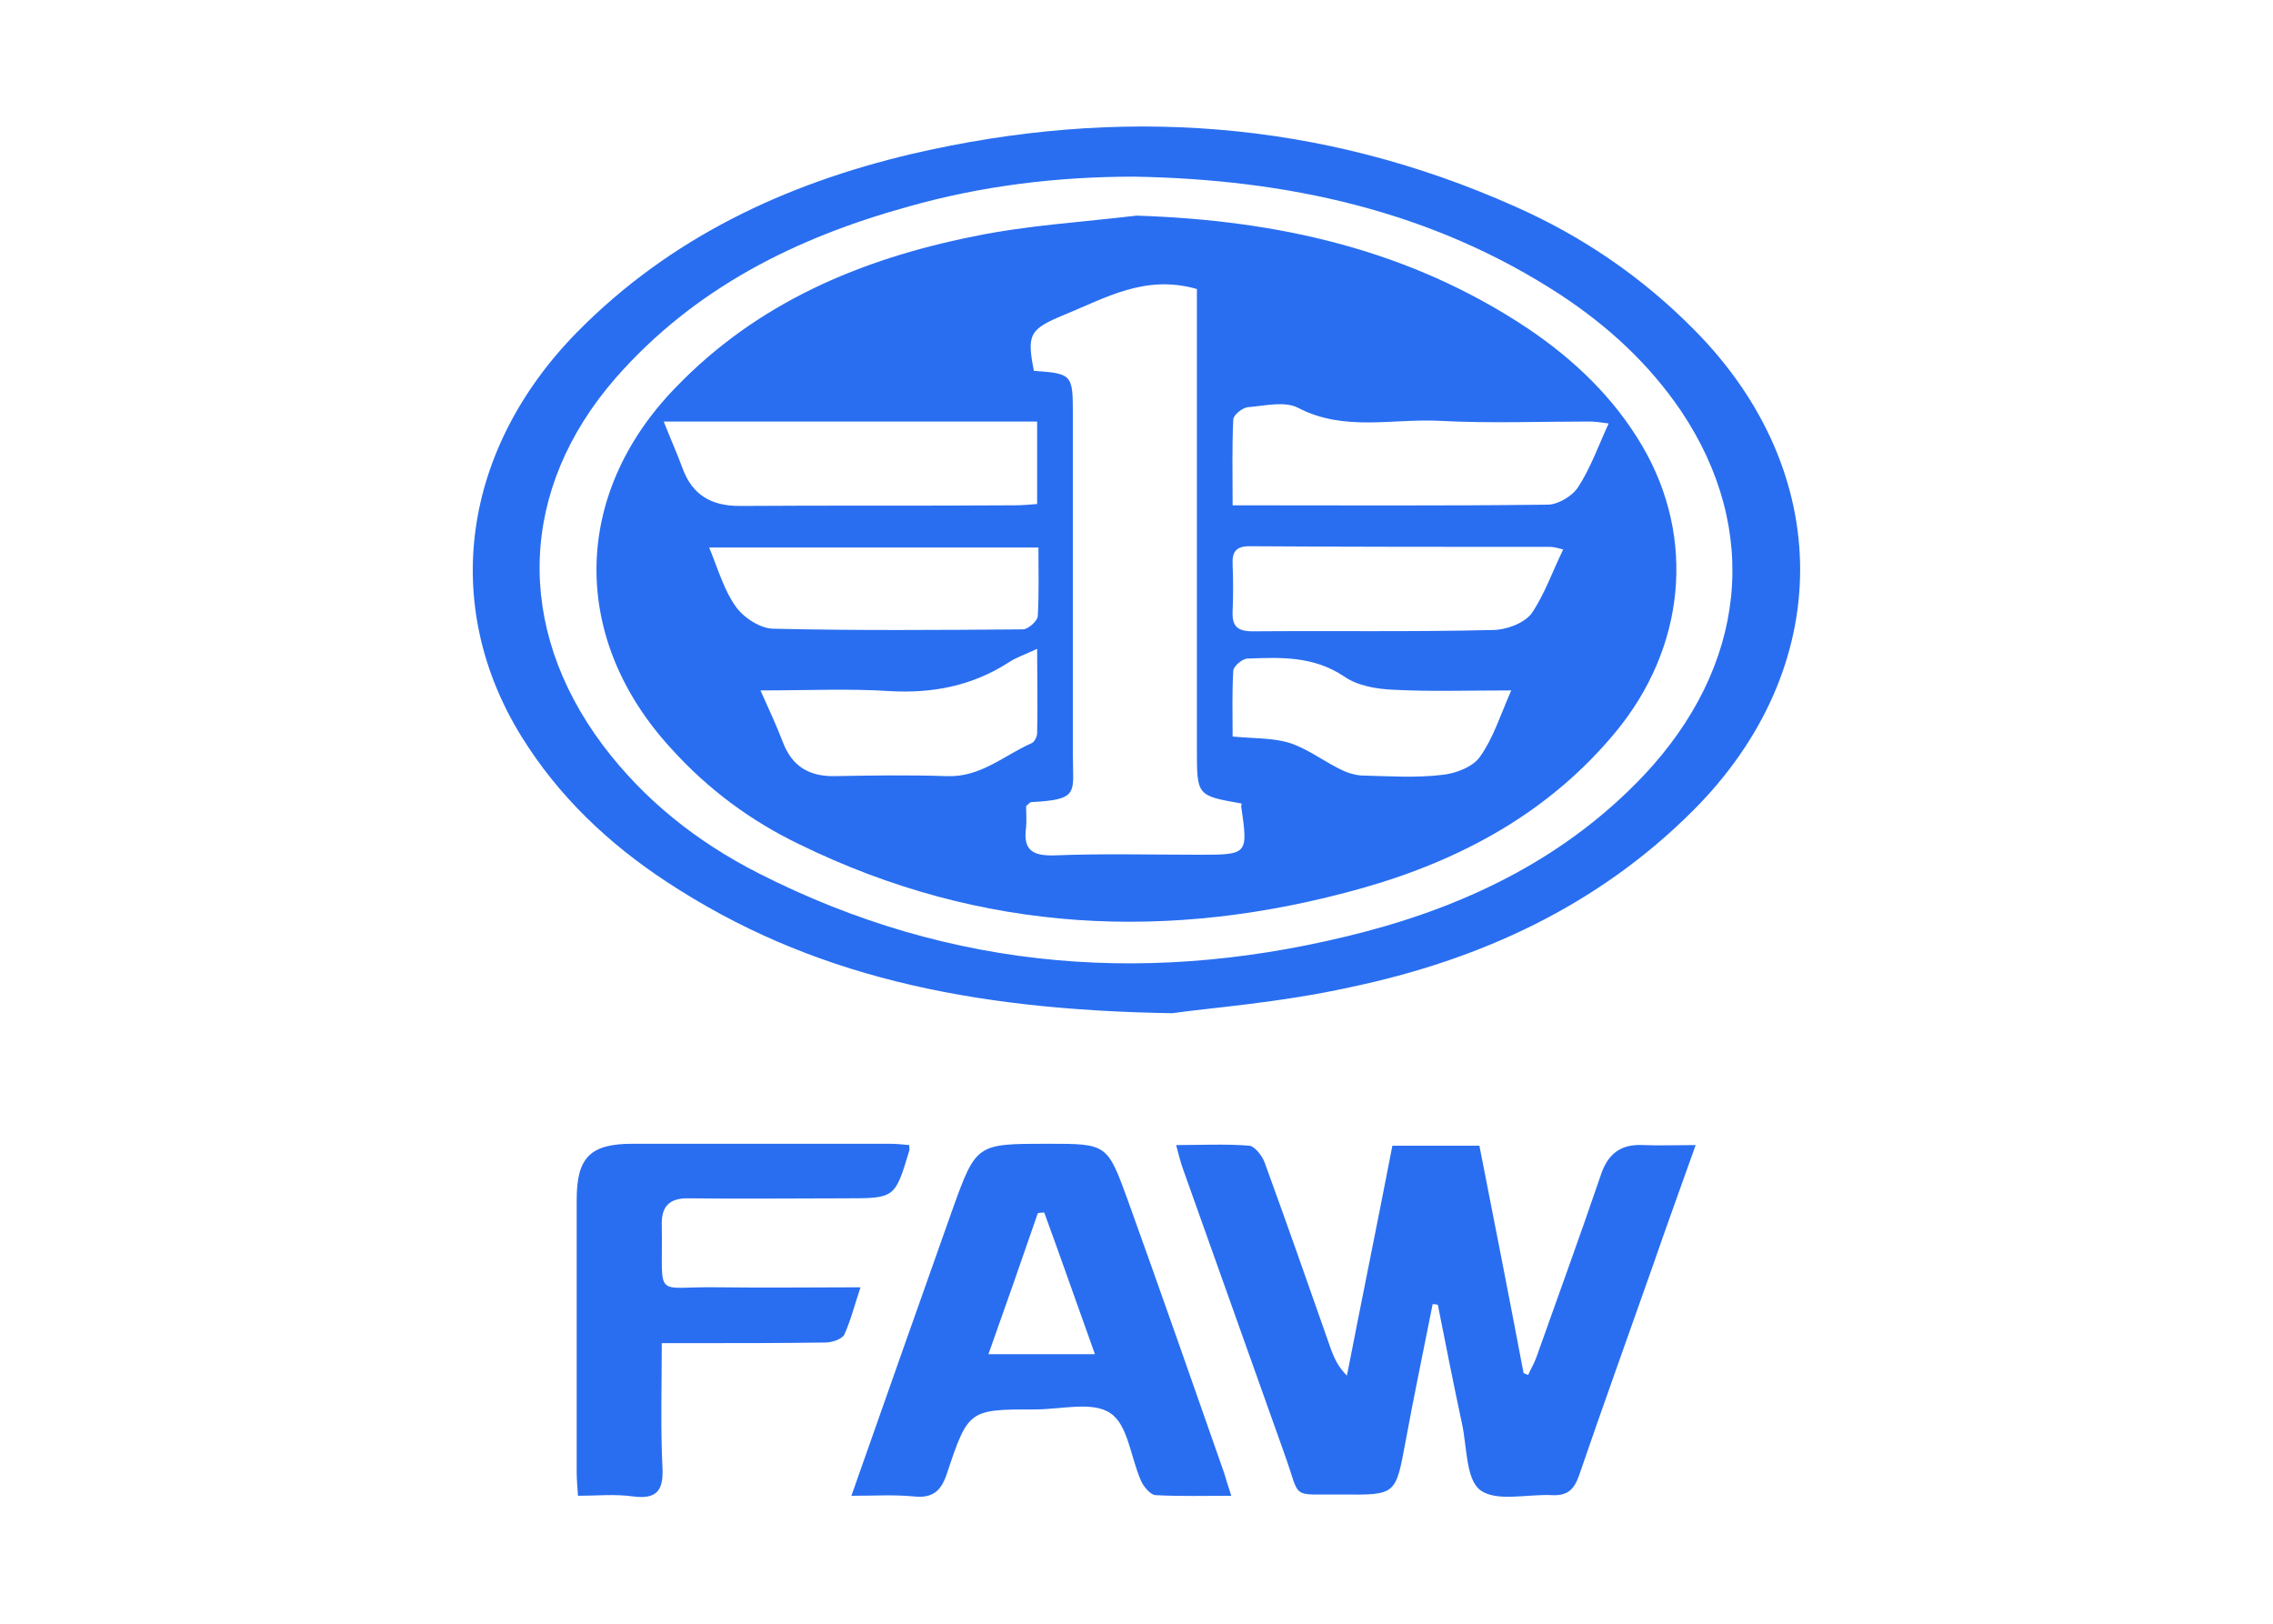 <?xml version="1.0" encoding="utf-8"?>
<!-- Generator: Adobe Illustrator 27.9.0, SVG Export Plug-In . SVG Version: 6.00 Build 0)  -->
<svg version="1.1" id="Слой_1" xmlns="http://www.w3.org/2000/svg" xmlns:xlink="http://www.w3.org/1999/xlink" x="0px" y="0px"
	 viewBox="0 0 350 250" style="enable-background:new 0 0 350 250;" xml:space="preserve">
<style type="text/css">
	.st0{fill:#296EF0;}
</style>
<g>
	<path class="st0" d="M180.5,156c-31.4-0.5-55.9-5.8-77.8-20.2c-9-5.9-16.7-13.2-22.4-22.4c-12.5-20.2-9.2-44.2,8.6-62.3
		c14.3-14.5,32-22.8,51.5-27.4c31.8-7.4,62.9-5.3,92.9,8.1c10.4,4.6,19.6,10.9,27.6,19c21.8,22,21.7,52.1-0.2,74
		c-14.7,14.7-32.8,23-52.8,27.2C197.1,154.4,186,155.2,180.5,156z M174.6,27.2c-11.8,0-23.4,1.4-34.7,4.6
		c-17.4,4.8-33,12.6-45.1,26.4c-14.9,17.1-15.6,38.3-2,56.5c6.4,8.5,14.5,14.9,23.9,19.7c30,15.3,61.4,17.5,93.7,9
		c16.2-4.3,30.9-11.6,42.6-23.9c16-16.9,18.2-37.9,5.8-56.3c-4.9-7.2-11.2-13-18.5-17.8C220.4,32.4,198.1,27.6,174.6,27.2z"/>
	<path class="st0" d="M220.6,200.8c-1.4,7.1-2.9,14.2-4.2,21.3c-1.5,8-1.4,8.1-9.7,8c-8.2-0.1-6.3,1-8.9-6.2
		c-5.2-14.6-10.4-29.2-15.6-43.8c-0.4-1.1-0.7-2.3-1.1-3.8c4,0,7.6-0.2,11.3,0.1c0.8,0.1,1.9,1.5,2.3,2.5c3.5,9.6,6.9,19.3,10.3,29
		c0.5,1.3,1.1,2.6,2.4,3.9c2.3-11.8,4.7-23.5,7-35.4c4.5,0,8.8,0,13.4,0c2.3,11.7,4.6,23.4,6.8,35c0.2,0.1,0.5,0.2,0.7,0.3
		c0.4-0.9,1-1.9,1.3-2.8c3.3-9.3,6.7-18.6,9.9-28c1.1-3.3,3.1-4.8,6.6-4.6c2.5,0.1,4.9,0,8,0c-2.3,6.5-4.5,12.5-6.6,18.6
		c-3.8,10.8-7.7,21.6-11.4,32.4c-0.8,2.2-1.9,3-4.1,2.9c-3.8-0.2-8.6,1.1-11.1-0.8c-2.2-1.7-2-6.7-2.8-10.3
		c-1.3-6.1-2.5-12.1-3.7-18.2C221.1,200.8,220.8,200.8,220.6,200.8z"/>
	<path class="st0" d="M131.1,230.3c5.3-15.1,10.4-29.5,15.5-43.9c3.7-10.3,3.7-10.3,14.7-10.3c9.2,0,9.2,0,12.4,8.8
		c5,13.9,9.9,27.9,14.8,41.9c0.3,1,0.6,2,1.1,3.5c-4.1,0-7.9,0.1-11.7-0.1c-0.8-0.1-1.8-1.3-2.2-2.2c-1.6-3.6-2-8.6-4.7-10.4
		c-2.7-1.9-7.6-0.6-11.5-0.6c-10.3,0-10.4,0-13.7,9.9c-0.9,2.7-2.2,3.8-5.1,3.5C137.6,230.1,134.7,230.3,131.1,230.3z M152.2,208.5
		c5.8,0,10.9,0,16.4,0c-2.7-7.5-5.2-14.7-7.8-21.8c-0.3,0-0.7,0-1,0.1C157.4,193.8,154.9,200.9,152.2,208.5z"/>
	<path class="st0" d="M89,230.3c-0.1-1.5-0.2-2.5-0.2-3.6c0-14,0-28,0-42c0-6.5,2.1-8.6,8.6-8.6c13.2,0,26.3,0,39.5,0
		c1,0,2.1,0.1,3.1,0.2c0,0.4,0.1,0.7,0,0.9c-2.2,7.3-2.2,7.3-9.8,7.3c-8,0-16,0.1-24,0c-3.1-0.1-4.4,1.2-4.3,4.2
		c0.2,11.7-1.5,9.3,8.9,9.5c7,0.1,14.1,0,21.7,0c-0.9,2.7-1.5,5.1-2.5,7.3c-0.4,0.7-1.9,1.2-2.9,1.2c-6.9,0.1-13.9,0.1-20.8,0.1
		c-1.3,0-2.6,0-4.4,0c0,6.6-0.2,12.8,0.1,19c0.2,3.5-0.7,5.1-4.5,4.6C94.6,230,91.9,230.3,89,230.3z"/>
	<path class="st0" d="M175,33.2c21.7,0.7,42,5.2,60.3,17.4c7.1,4.8,13.2,10.6,17.6,18.1c8.3,14.2,6.6,31.1-4.2,44.1
		c-10.2,12.3-23.7,19.6-38.8,23.9c-29.7,8.4-58.8,7-86.8-6.7c-7.5-3.6-14.1-8.5-19.7-14.7c-15.6-16.9-15.4-39.1,0.6-55.6
		c12.6-13.1,28.5-19.8,45.9-23.3C158.1,34.7,166.6,34.2,175,33.2z M191.1,123.7c-6.8-1.2-6.8-1.2-6.8-8.3c0-22.4,0-44.7,0-67.1
		c0-1.4,0-2.7,0-3.8c-8-2.3-14.1,1.4-20.5,4c-5.3,2.2-5.7,3-4.6,8.6c5.9,0.4,6,0.6,6,6.6c0,17.5,0,34.9,0,52.4c0,6,1.1,7-6.4,7.4
		c-0.2,0-0.4,0.3-0.8,0.6c0,1,0.1,2.2,0,3.3c-0.5,3.5,1,4.4,4.4,4.3c7.4-0.3,14.8-0.1,22.2-0.1c7.6,0,7.6,0,6.5-7.6
		C191.3,123.9,191.2,123.8,191.1,123.7z M189.8,77.8c16.6,0,32.5,0.1,48.5-0.1c1.6,0,3.8-1.3,4.7-2.7c1.9-2.9,3.1-6.3,4.7-9.8
		c-1.4-0.2-2.2-0.3-3-0.3c-7.6,0-15.3,0.3-22.9-0.1c-7.3-0.4-14.8,1.7-21.9-2c-2.1-1.1-5.2-0.3-7.8-0.1c-0.8,0.1-2.2,1.2-2.2,1.9
		C189.7,68.8,189.8,73,189.8,77.8z M102.2,64.9c1.1,2.8,2.1,5,2.9,7.2c1.5,4.1,4.4,5.8,8.8,5.8c14.1-0.1,28.2,0,42.3-0.1
		c1.2,0,2.3-0.1,3.5-0.2c0-4.4,0-8.5,0-12.7C140.5,64.9,121.7,64.9,102.2,64.9z M240.7,84.6c-1.1-0.3-1.6-0.4-2-0.4
		c-15.4,0-30.8,0-46.3-0.1c-2.1,0-2.7,0.9-2.6,2.8c0.1,2.4,0.1,4.8,0,7.2c-0.1,2.3,0.7,3.1,3.1,3.1c12.3-0.1,24.6,0.1,36.9-0.2
		c2.1,0,4.8-1,6-2.5C237.8,91.6,239,88.1,240.7,84.6z M159.9,84.3c-17.1,0-33.6,0-50.7,0c1.4,3.4,2.3,6.6,4.1,9.1
		c1.2,1.7,3.8,3.4,5.8,3.4c12.8,0.3,25.6,0.2,38.4,0.1c0.8,0,2.3-1.3,2.3-2.1C160,91.5,159.9,88,159.9,84.3z M117.1,106.3
		c1.4,3.1,2.5,5.5,3.5,8.1c1.4,3.6,4,5.1,7.7,5.1c5.8-0.1,11.7-0.2,17.5,0c5.2,0.2,8.8-3.2,13.1-5.1c0.4-0.2,0.8-1,0.8-1.5
		c0.1-4.1,0-8.2,0-13c-1.9,0.9-3.2,1.3-4.4,2.1c-5.6,3.6-11.7,4.8-18.4,4.4C130.8,106,124.3,106.3,117.1,106.3z M189.8,113.4
		c3.1,0.3,6,0.2,8.5,0.9c2.7,0.8,5.1,2.6,7.6,3.9c1.1,0.6,2.4,1.1,3.7,1.2c4.2,0.1,8.4,0.4,12.5-0.1c2-0.2,4.7-1.2,5.8-2.8
		c2-2.8,3.1-6.3,4.8-10.2c-6.5,0-12.3,0.2-18.1-0.1c-2.6-0.1-5.6-0.6-7.7-2.1c-4.7-3.1-9.7-2.9-14.8-2.7c-0.8,0-2.2,1.2-2.2,1.9
		C189.7,106.7,189.8,110,189.8,113.4z"/>
</g>
</svg>
